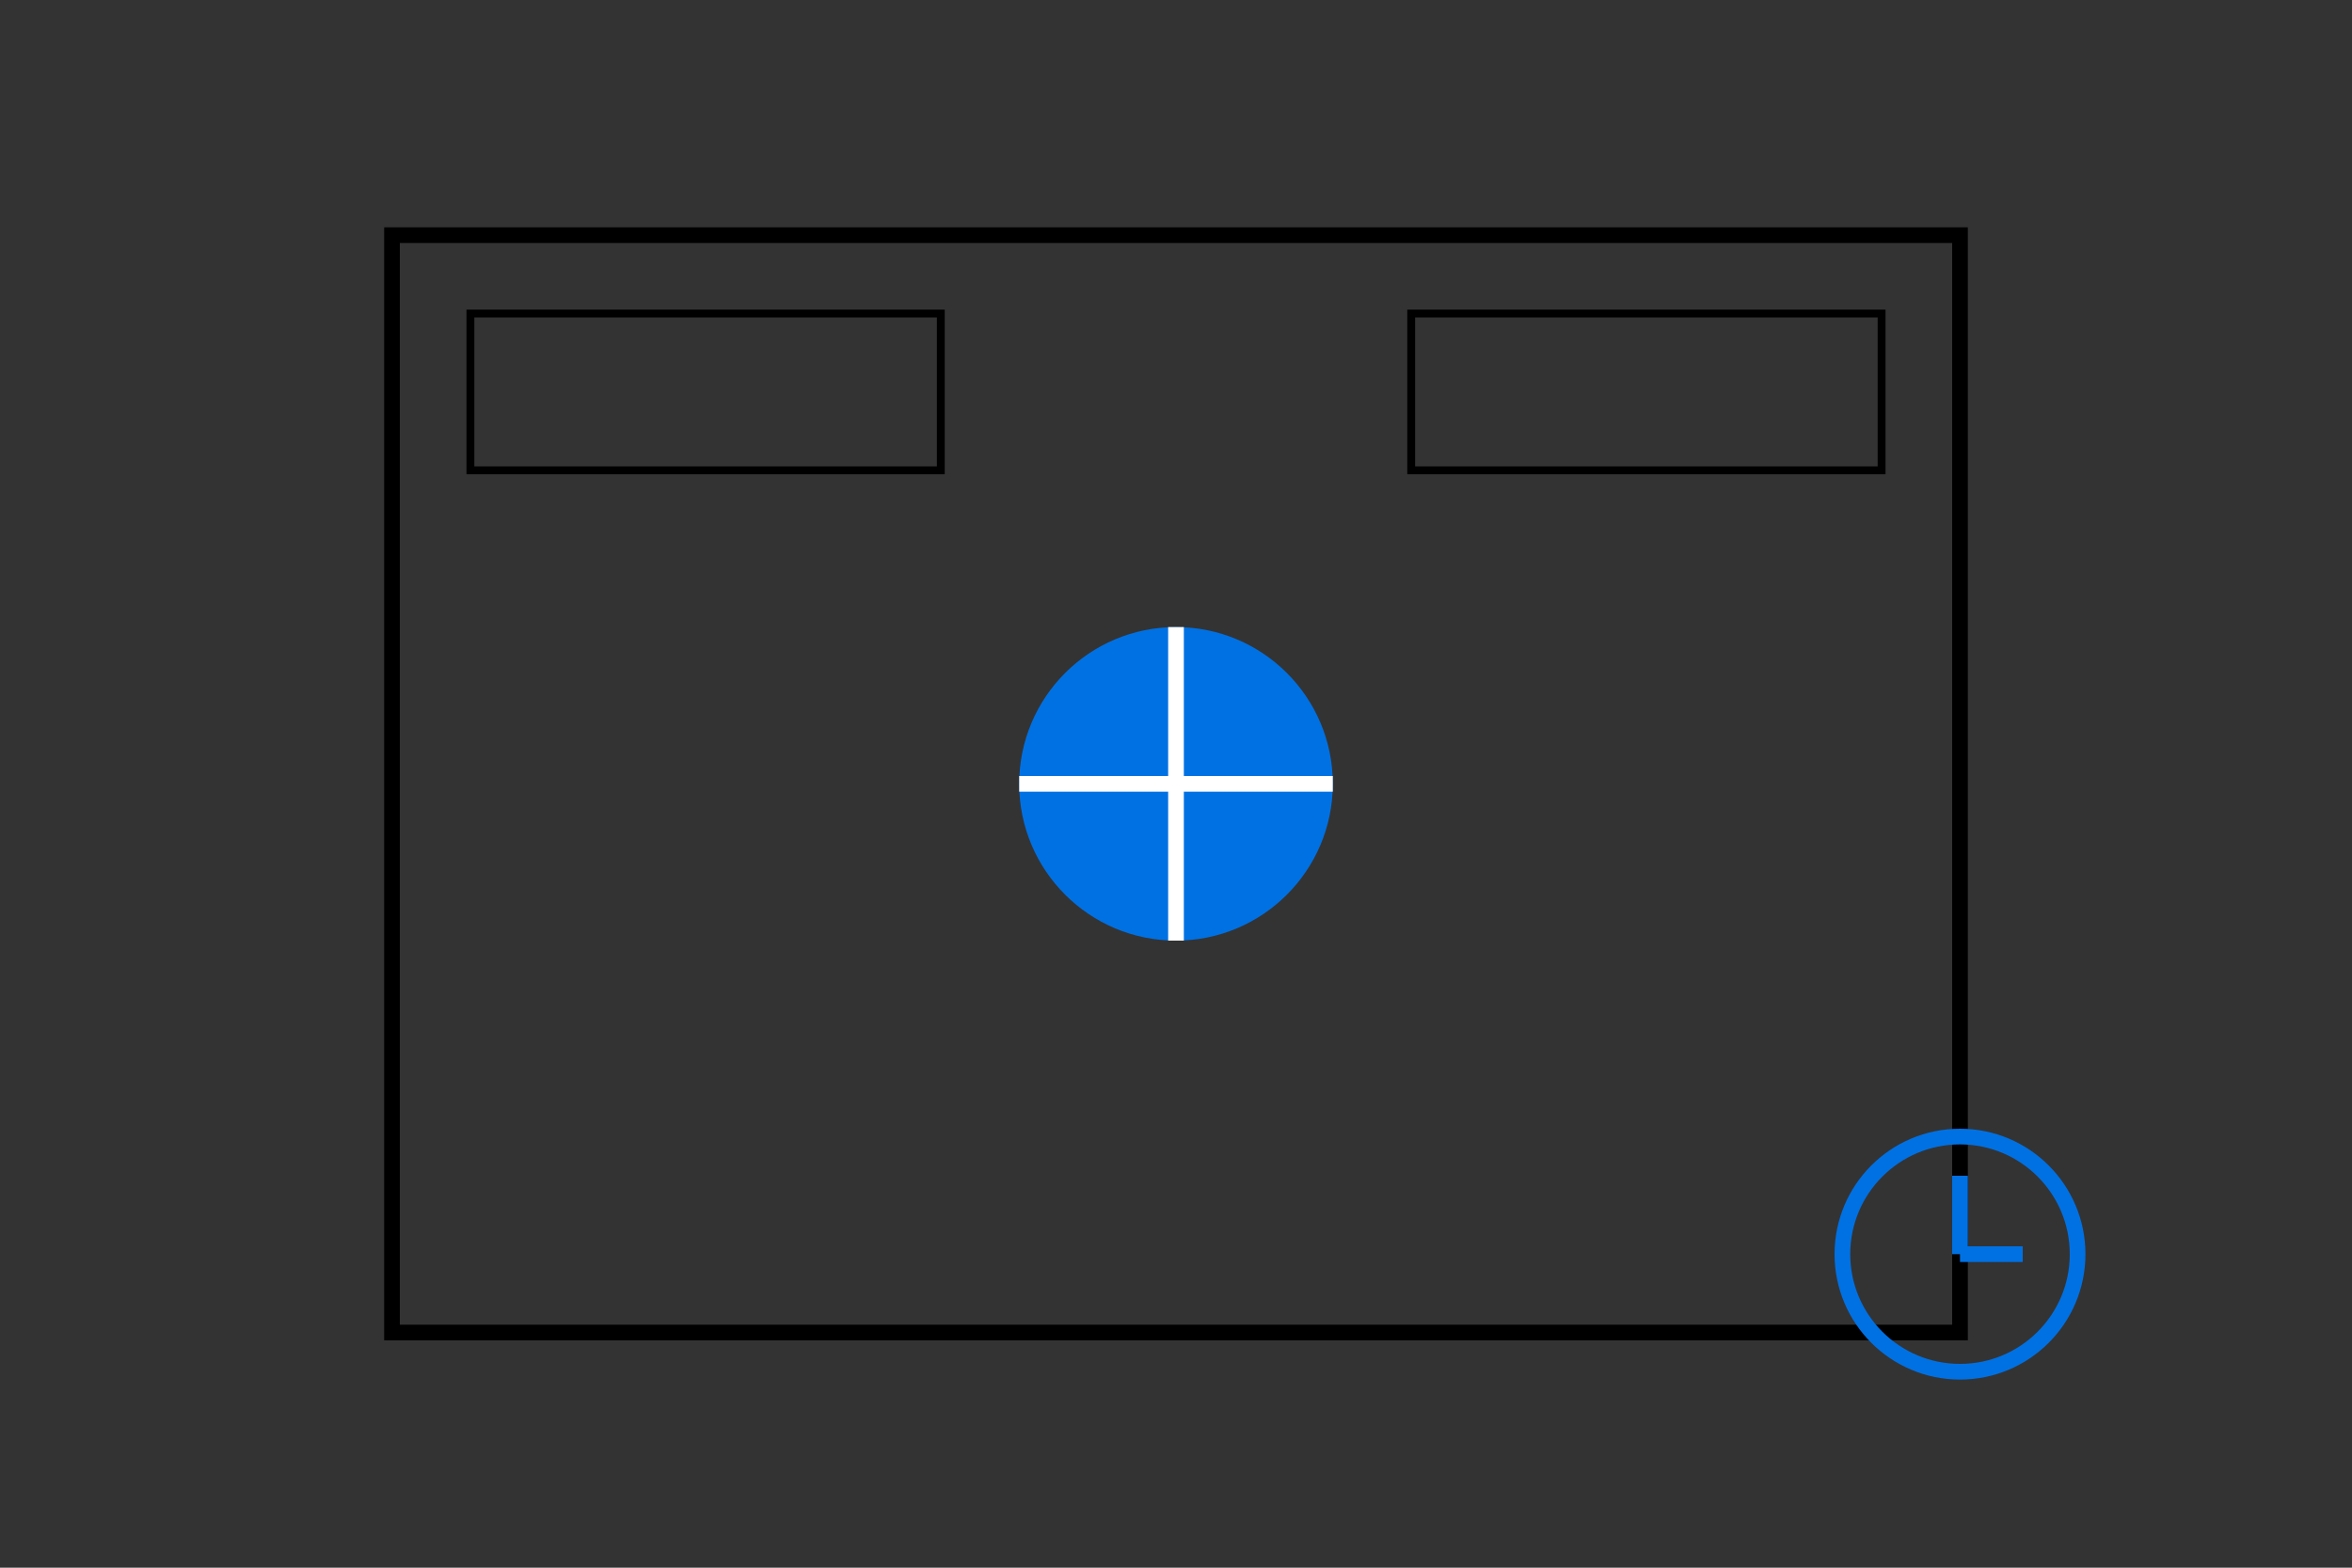 <svg width="300" height="200" viewBox="0 0 300 200" xmlns="http://www.w3.org/2000/svg">
    <rect x="0" y="0" width="300" height="200" fill="#333333" stroke="none"/>
    <!-- 房间轮廓 -->
    <rect x="50" y="30" width="200" height="140" fill="none" stroke="#000" stroke-width="2"/>
    
    <!-- 人物图标 -->
    <circle cx="150" cy="100" r="20" fill="#0071e3"/>
    <path d="M150 80 L150 120 M130 100 L170 100" stroke="white" stroke-width="2"/>
    
    <!-- 家具示意 -->
    <rect x="60" y="40" width="60" height="20" fill="none" stroke="#000" stroke-width="1"/>
    <rect x="180" y="40" width="60" height="20" fill="none" stroke="#000" stroke-width="1"/>
    
    <!-- 时钟图标 -->
    <circle cx="250" cy="160" r="15" fill="none" stroke="#0071e3" stroke-width="2"/>
    <line x1="250" y1="160" x2="250" y2="150" stroke="#0071e3" stroke-width="2"/>
    <line x1="250" y1="160" x2="258" y2="160" stroke="#0071e3" stroke-width="2"/>
</svg> 